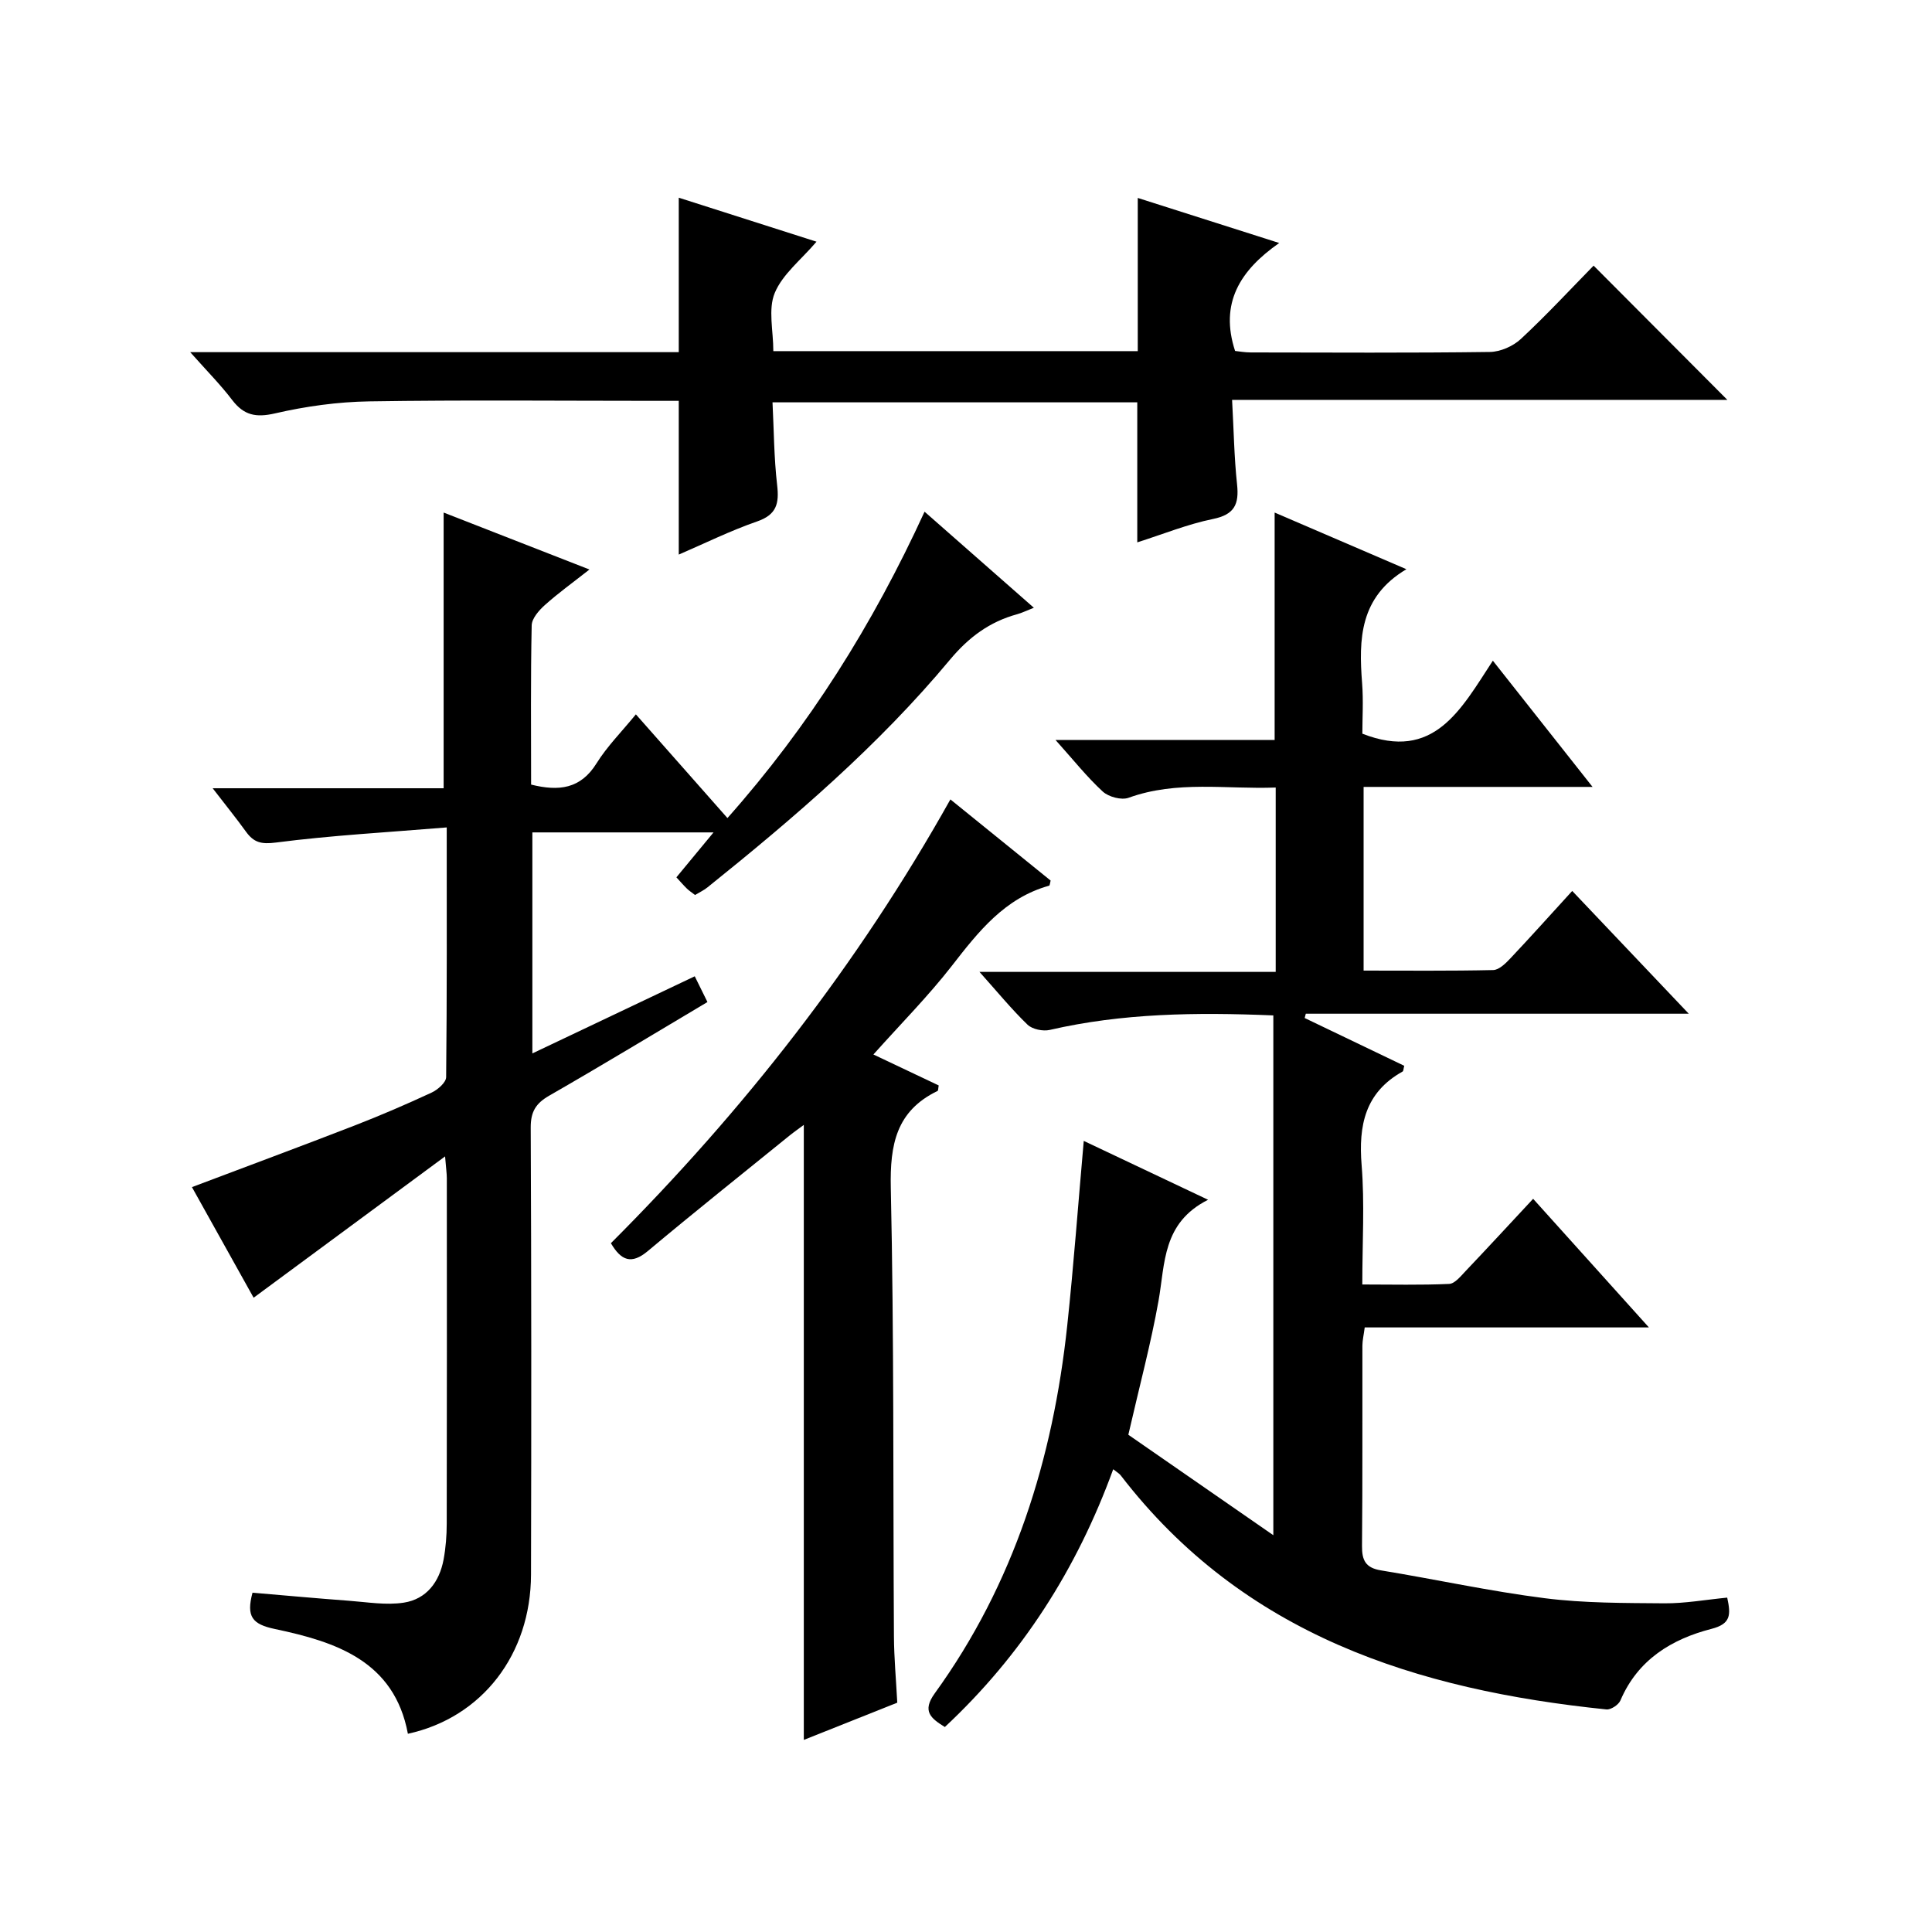 <?xml version="1.0" encoding="utf-8"?>
<svg version="1.1" id="ZDIC" xmlns="http://www.w3.org/2000/svg" xmlns:xlink="http://www.w3.org/1999/xlink" x="0px" y="0px"
	 viewBox="0 0 400 400" style="enable-background:new 0 0 400 400;" xml:space="preserve">

<g>
	
	<path d="M230.48,304.19c-7.54,20.7-18.9,38.47-34.86,53.37c-2.9-1.8-4.77-3.26-2.09-6.97c16.44-22.72,24.48-48.56,27.43-76.15
		c1.34-12.55,2.26-25.15,3.42-38.23c8.25,3.9,16.4,7.76,25.74,12.19c-9.49,4.78-8.88,13.16-10.26,20.92
		c-1.57,8.81-3.9,17.48-6.25,27.73c9.29,6.44,19.42,13.46,30.02,20.8c0-36.75,0-72.11,0-107.62c-16.14-0.67-31.29-0.45-46.27,3
		c-1.42,0.33-3.62-0.12-4.62-1.08c-3.32-3.21-6.26-6.81-9.95-10.93c20.84,0,40.88,0,61.33,0c0-12.87,0-25.25,0-38.17
		c-10.22,0.39-20.44-1.51-30.46,2.12c-1.48,0.54-4.14-0.18-5.35-1.29c-3.28-3.02-6.08-6.56-9.78-10.68c15.72,0,30.57,0,45.37,0
		c0-16.01,0-31.4,0-47.08c8.88,3.82,17.91,7.7,27.28,11.73c-9.71,5.77-9.88,14.47-9.17,23.6c0.28,3.61,0.05,7.26,0.05,10.45
		c14.83,5.82,20.39-4.99,27.02-15.11c6.97,8.82,13.46,17.04,20.64,26.13c-16.41,0-31.77,0-47.4,0c0,12.82,0,25.08,0,38.03
		c8.97,0,17.9,0.09,26.83-0.11c1.2-0.03,2.55-1.35,3.52-2.38c4.22-4.47,8.32-9.05,12.84-14c7.95,8.37,15.65,16.48,24.13,25.42
		c-27.22,0-53.26,0-79.29,0c-0.08,0.3-0.15,0.59-0.23,0.89c6.89,3.3,13.77,6.61,20.61,9.89c-0.16,0.62-0.15,1.08-0.34,1.19
		c-7.76,4.33-9.15,11.13-8.48,19.39c0.64,7.93,0.14,15.96,0.14,24.7c6.15,0,12.08,0.15,17.98-0.12c1.18-0.05,2.4-1.6,3.4-2.65
		c4.58-4.82,9.09-9.71,13.99-14.97c7.88,8.75,15.58,17.31,23.97,26.63c-20.17,0-39.39,0-58.84,0c-0.2,1.55-0.47,2.65-0.48,3.75
		c-0.03,13.83,0.05,27.67-0.08,41.5c-0.03,2.99,0.76,4.53,3.92,5.05c11.31,1.85,22.54,4.32,33.9,5.76
		c8.18,1.04,16.53,0.99,24.8,1.06c4.23,0.03,8.47-0.74,12.99-1.18c0.77,3.56,0.78,5.43-3.26,6.47c-8.28,2.13-15.26,6.4-18.85,14.82
		c-0.38,0.9-1.97,1.95-2.89,1.86c-39.32-4.04-75.14-15.42-100.53-48.41C231.8,305.12,231.34,304.88,230.48,304.19z"/>
	<path d="M92.49,171.31c-12.38,1.02-23.93,1.65-35.37,3.13c-3.07,0.4-4.59-0.03-6.2-2.26c-2.03-2.81-4.22-5.51-6.89-8.98
		c16.45,0,32.13,0,47.82,0c0-19.29,0-38.03,0-57.08c9.56,3.73,19.31,7.54,30.19,11.79c-3.49,2.75-6.49,4.9-9.22,7.35
		c-1.23,1.1-2.71,2.78-2.74,4.22c-0.23,10.96-0.12,21.94-0.12,32.96c5.75,1.43,10.25,0.91,13.56-4.42c2.18-3.5,5.17-6.49,8.13-10.12
		c6.3,7.14,12.44,14.09,18.96,21.47c16.89-19.03,30.08-40.03,40.81-63.43c7.5,6.59,14.77,12.98,22.63,19.89
		c-1.56,0.61-2.49,1.07-3.46,1.34c-5.73,1.57-10.03,4.76-13.94,9.45c-14.78,17.74-32.25,32.71-50.2,47.12
		c-0.75,0.6-1.66,1.02-2.55,1.56c-0.67-0.52-1.23-0.88-1.69-1.33c-0.71-0.69-1.36-1.45-2.17-2.33c2.46-2.97,4.85-5.86,7.69-9.3
		c-12.89,0-25.07,0-37.51,0c0,15.1,0,30.04,0,45.76c11.28-5.36,22.33-10.61,33.62-15.97c0.91,1.85,1.71,3.46,2.63,5.33
		c-11.07,6.58-21.85,13.12-32.77,19.39c-2.8,1.61-3.84,3.36-3.82,6.64c0.14,30.83,0.14,61.67,0.06,92.5
		c-0.04,16.51-10.1,29.61-25.49,32.97c-2.81-15.1-14.95-19.04-27.53-21.69c-4.71-0.99-5.97-2.57-4.64-7.52
		c6.58,0.56,13.27,1.17,19.96,1.67c3.79,0.28,7.69,0.96,11.37,0.39c4.69-0.73,7.36-4.29,8.23-8.92c0.45-2.44,0.65-4.97,0.65-7.45
		c0.05-23.83,0.03-47.67,0.02-71.5c0-0.95-0.15-1.9-0.36-4.52c-13.64,10.07-26.37,19.46-39.64,29.26
		c-3.98-7.14-8.3-14.88-12.77-22.9c11.4-4.31,22.58-8.45,33.69-12.76c5.38-2.09,10.69-4.38,15.93-6.81c1.27-0.59,3-2.1,3.01-3.2
		C92.55,206.19,92.49,189.38,92.49,171.31z"/>
	<path d="M39.38,72.91c34.58,0,67.84,0,101.15,0c0-10.77,0-21.17,0-31.98c9.39,3,18.84,6.02,28.52,9.11
		c-3.21,3.77-7.04,6.73-8.65,10.62c-1.4,3.38-0.29,7.8-0.29,12.04c25.35,0,50.28,0,75.45,0c0-10.46,0-20.96,0-31.72
		c9.42,3,18.78,5.98,29.29,9.33c-8.15,5.69-12.36,12.48-9.14,22.35c0.72,0.07,1.99,0.31,3.25,0.31c16.5,0.02,33,0.12,49.5-0.1
		c2.18-0.03,4.81-1.19,6.42-2.69c5.35-4.98,10.33-10.36,15.06-15.18c9.48,9.52,18.61,18.68,27.69,27.79c-33.46,0-67.74,0-102.54,0
		c0.35,6.31,0.43,11.93,1.03,17.49c0.44,4.11-0.52,6.26-4.98,7.17c-5.25,1.07-10.3,3.13-15.68,4.84c0-9.92,0-19.3,0-28.99
		c-24.78,0-49.7,0-75.52,0c0.29,5.7,0.3,11.46,0.96,17.15c0.44,3.81-0.11,6.11-4.15,7.51c-5.57,1.93-10.9,4.57-16.22,6.86
		c0-10.62,0-20.89,0-31.83c-1.53,0-3.3,0-5.07,0c-19.67,0-39.33-0.2-59,0.11c-6.53,0.1-13.16,1.02-19.53,2.49
		c-3.95,0.91-6.43,0.39-8.84-2.75C45.7,79.69,42.89,76.86,39.38,72.91z"/>
	<path d="M126.48,257.39c27.51-27.51,51.13-57.67,70.29-91.88c7.2,5.83,14,11.33,20.75,16.8c-0.14,0.5-0.16,1.02-0.31,1.06
		c-9.19,2.56-14.62,9.49-20.15,16.61c-4.89,6.28-10.54,11.97-16.23,18.34c4.63,2.2,9.11,4.32,13.52,6.41
		c-0.12,0.6-0.08,1.06-0.24,1.14c-8.55,4.13-9.87,11.09-9.68,20.02c0.68,30.96,0.46,61.94,0.65,92.92
		c0.03,4.47,0.44,8.95,0.69,13.71c-6.43,2.56-12.79,5.1-19.35,7.71c0-42.63,0-84.81,0-127.33c-0.95,0.71-1.96,1.41-2.92,2.18
		c-9.82,7.96-19.7,15.83-29.39,23.95C130.74,261.84,128.61,261.02,126.48,257.39z"/>
</g>
</svg>
